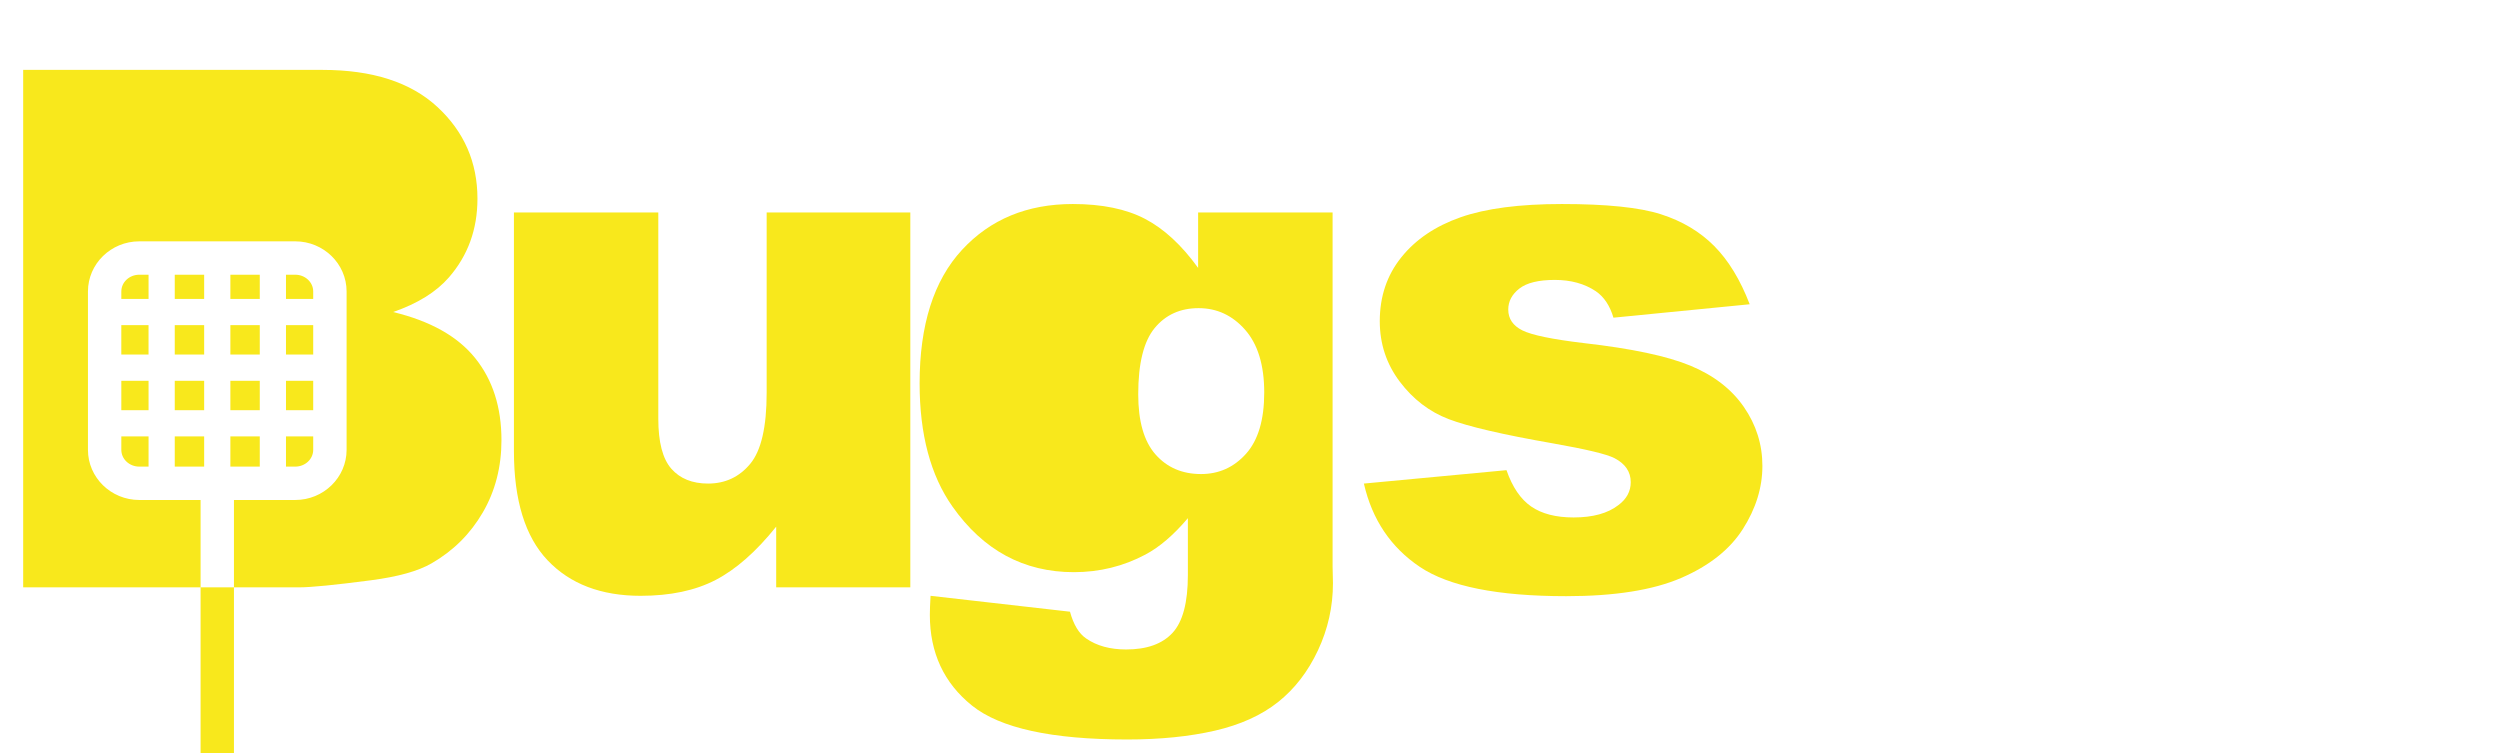 <?xml version="1.0" encoding="UTF-8" standalone="no"?>
<svg width="166px" height="50px" viewBox="0 0 166 50" version="1.1" xmlns="http://www.w3.org/2000/svg" xmlns:xlink="http://www.w3.org/1999/xlink" xmlns:sketch="http://www.bohemiancoding.com/sketch/ns">
    <!-- Generator: Sketch 3.0.4 (8053) - http://www.bohemiancoding.com/sketch -->
    <title>tinyissue</title>
    <desc>Created with Sketch.</desc>
    <defs></defs>
    <g id="pxln-bugs-logo" stroke="none" stroke-width="1" fill="none" fill-rule="evenodd" sketch:type="MSPage">
        <g id="tinyissue" sketch:type="MSArtboardGroup" fill="#F8E81C">
            <path d="M15.534,39 L19.867,39 C20.648,39 22.234,38.844 24.625,38.531 C26.422,38.297 27.766,37.922 28.656,37.406 C30.094,36.578 31.227,35.453 32.055,34.031 C32.883,32.609 33.297,31.008 33.297,29.227 C33.297,27.039 32.715,25.223 31.551,23.777 C30.387,22.332 28.57,21.313 26.102,20.719 C27.727,20.156 28.961,19.391 29.805,18.422 C31.07,16.969 31.703,15.227 31.703,13.195 C31.703,10.773 30.816,8.742 29.043,7.102 C27.27,5.461 24.727,4.641 21.414,4.641 L1.539,4.641 L1.539,39 L13.319,39 L13.319,50.374 C11.963,50.837 10.984,52.119 10.984,53.629 L10.984,57.363 C10.984,59.261 12.529,60.805 14.427,60.805 C16.324,60.805 17.868,59.261 17.868,57.363 L17.868,53.629 C17.868,52.119 16.89,50.837 15.534,50.374 L15.534,39 L15.534,39 Z M15.534,39 L13.319,39 L13.319,33.199 L9.248,33.199 C7.369,33.199 5.84,31.706 5.84,29.871 L5.84,19.353 C5.84,17.518 7.369,16.025 9.248,16.025 L19.605,16.025 C21.485,16.025 23.014,17.518 23.014,19.352 L23.014,29.87 C23.014,31.705 21.484,33.199 19.605,33.199 L15.534,33.199 L15.534,39 L15.534,39 Z M20.797,23.543 L18.989,23.543 L18.989,21.59 L20.797,21.59 L20.797,23.543 L20.797,23.543 Z M17.249,23.543 L15.297,23.543 L15.297,21.59 L17.249,21.59 L17.249,23.543 Z M15.297,19.85 L15.297,18.241 L17.249,18.241 L17.249,19.85 L15.297,19.85 Z M13.556,19.85 L11.604,19.85 L11.604,18.241 L13.556,18.241 L13.556,19.85 Z M13.556,21.59 L13.556,23.543 L11.604,23.543 L11.604,21.59 L13.556,21.59 Z M9.863,23.543 L8.055,23.543 L8.055,21.59 L9.863,21.59 L9.863,23.543 Z M8.056,25.284 L9.864,25.284 L9.864,27.236 L8.056,27.236 L8.056,25.284 Z M11.604,25.284 L13.556,25.284 L13.556,27.236 L11.604,27.236 L11.604,25.284 Z M13.556,28.977 L13.556,30.983 L11.604,30.983 L11.604,28.977 L13.556,28.977 L13.556,28.977 Z M15.297,28.977 L17.249,28.977 L17.249,30.983 L15.297,30.983 L15.297,28.977 Z M15.297,27.236 L15.297,25.284 L17.249,25.284 L17.249,27.236 L15.297,27.236 Z M18.99,25.284 L20.797,25.284 L20.797,27.236 L18.99,27.236 L18.99,25.284 L18.99,25.284 Z M20.797,19.353 L20.797,19.85 L18.989,19.85 L18.989,18.241 L19.605,18.241 C20.263,18.241 20.797,18.74 20.797,19.353 Z M9.248,18.241 L9.864,18.241 L9.864,19.85 L8.056,19.85 L8.056,19.353 C8.056,18.74 8.59,18.241 9.248,18.241 Z M8.056,29.871 L8.056,28.977 L9.864,28.977 L9.864,30.983 L9.248,30.983 C8.59,30.983 8.056,30.484 8.056,29.871 Z M19.605,30.983 L18.989,30.983 L18.989,28.977 L20.797,28.977 L20.797,29.871 C20.797,30.484 20.263,30.983 19.605,30.983 Z" id="B" sketch:type="MSShapeGroup"></path>
            <path d="M60.445,39 L51.539,39 L51.539,34.969 C50.211,36.625 48.871,37.805 47.52,38.508 C46.168,39.211 44.508,39.562 42.539,39.562 C39.914,39.562 37.855,38.777 36.363,37.207 C34.871,35.637 34.125,33.219 34.125,29.953 L34.125,14.109 L43.711,14.109 L43.711,27.797 C43.711,29.359 44,30.469 44.578,31.125 C45.156,31.781 45.969,32.109 47.016,32.109 C48.156,32.109 49.09,31.672 49.816,30.797 C50.543,29.922 50.906,28.352 50.906,26.086 L50.906,14.109 L60.445,14.109 L60.445,39 Z" id="Path" sketch:type="MSShapeGroup"></path>
            <path d="M79.555,14.109 L88.484,14.109 L88.484,37.617 L88.508,38.719 C88.508,40.281 88.176,41.77 87.512,43.184 C86.848,44.598 85.965,45.742 84.863,46.617 C83.762,47.492 82.363,48.125 80.668,48.516 C78.973,48.906 77.031,49.102 74.844,49.102 C69.844,49.102 66.41,48.352 64.543,46.852 C62.676,45.352 61.742,43.344 61.742,40.828 C61.742,40.516 61.758,40.094 61.789,39.562 L71.047,40.617 C71.281,41.477 71.641,42.07 72.125,42.398 C72.828,42.883 73.711,43.125 74.773,43.125 C76.148,43.125 77.176,42.758 77.855,42.023 C78.535,41.289 78.875,40.008 78.875,38.18 L78.875,34.406 C77.937,35.516 77,36.32 76.062,36.82 C74.594,37.602 73.008,37.992 71.305,37.992 C67.977,37.992 65.289,36.539 63.242,33.633 C61.789,31.57 61.062,28.844 61.062,25.453 C61.062,21.578 62,18.625 63.875,16.594 C65.75,14.562 68.203,13.547 71.234,13.547 C73.172,13.547 74.77,13.875 76.027,14.531 C77.285,15.188 78.461,16.273 79.555,17.789 L79.555,14.109 Z M75.578,26.18 C75.578,27.977 75.961,29.309 76.727,30.176 C77.492,31.043 78.5,31.477 79.75,31.477 C80.938,31.477 81.934,31.027 82.738,30.129 C83.543,29.23 83.945,27.875 83.945,26.062 C83.945,24.25 83.523,22.863 82.68,21.902 C81.836,20.941 80.805,20.461 79.586,20.461 C78.367,20.461 77.395,20.902 76.668,21.785 C75.941,22.668 75.578,24.133 75.578,26.18 Z" id="Path" sketch:type="MSShapeGroup"></path>
            <path d="M90.562,32.109 L100.031,31.219 C100.422,32.344 100.969,33.148 101.672,33.633 C102.375,34.117 103.312,34.359 104.484,34.359 C105.766,34.359 106.758,34.086 107.461,33.539 C108.008,33.133 108.281,32.625 108.281,32.016 C108.281,31.328 107.922,30.797 107.203,30.422 C106.687,30.156 105.32,29.828 103.102,29.438 C99.789,28.859 97.488,28.324 96.199,27.832 C94.91,27.34 93.824,26.508 92.941,25.336 C92.059,24.164 91.617,22.828 91.617,21.328 C91.617,19.687 92.094,18.273 93.047,17.086 C94,15.898 95.312,15.012 96.984,14.426 C98.656,13.84 100.898,13.547 103.711,13.547 C106.68,13.547 108.871,13.773 110.285,14.227 C111.699,14.68 112.879,15.383 113.824,16.336 C114.77,17.289 115.555,18.578 116.18,20.203 L107.133,21.094 C106.898,20.297 106.508,19.711 105.961,19.336 C105.211,18.836 104.305,18.586 103.242,18.586 C102.164,18.586 101.379,18.777 100.887,19.16 C100.395,19.543 100.148,20.008 100.148,20.555 C100.148,21.164 100.461,21.625 101.086,21.938 C101.711,22.25 103.07,22.531 105.164,22.781 C108.336,23.141 110.695,23.641 112.242,24.281 C113.789,24.922 114.973,25.836 115.793,27.023 C116.613,28.211 117.023,29.516 117.023,30.938 C117.023,32.375 116.59,33.773 115.723,35.133 C114.855,36.492 113.488,37.574 111.621,38.379 C109.754,39.184 107.211,39.586 103.992,39.586 C99.445,39.586 96.207,38.938 94.277,37.641 C92.348,36.344 91.109,34.5 90.562,32.109 L90.562,32.109 Z" id="Path" sketch:type="MSShapeGroup"></path>
        </g>
    </g>
</svg>
